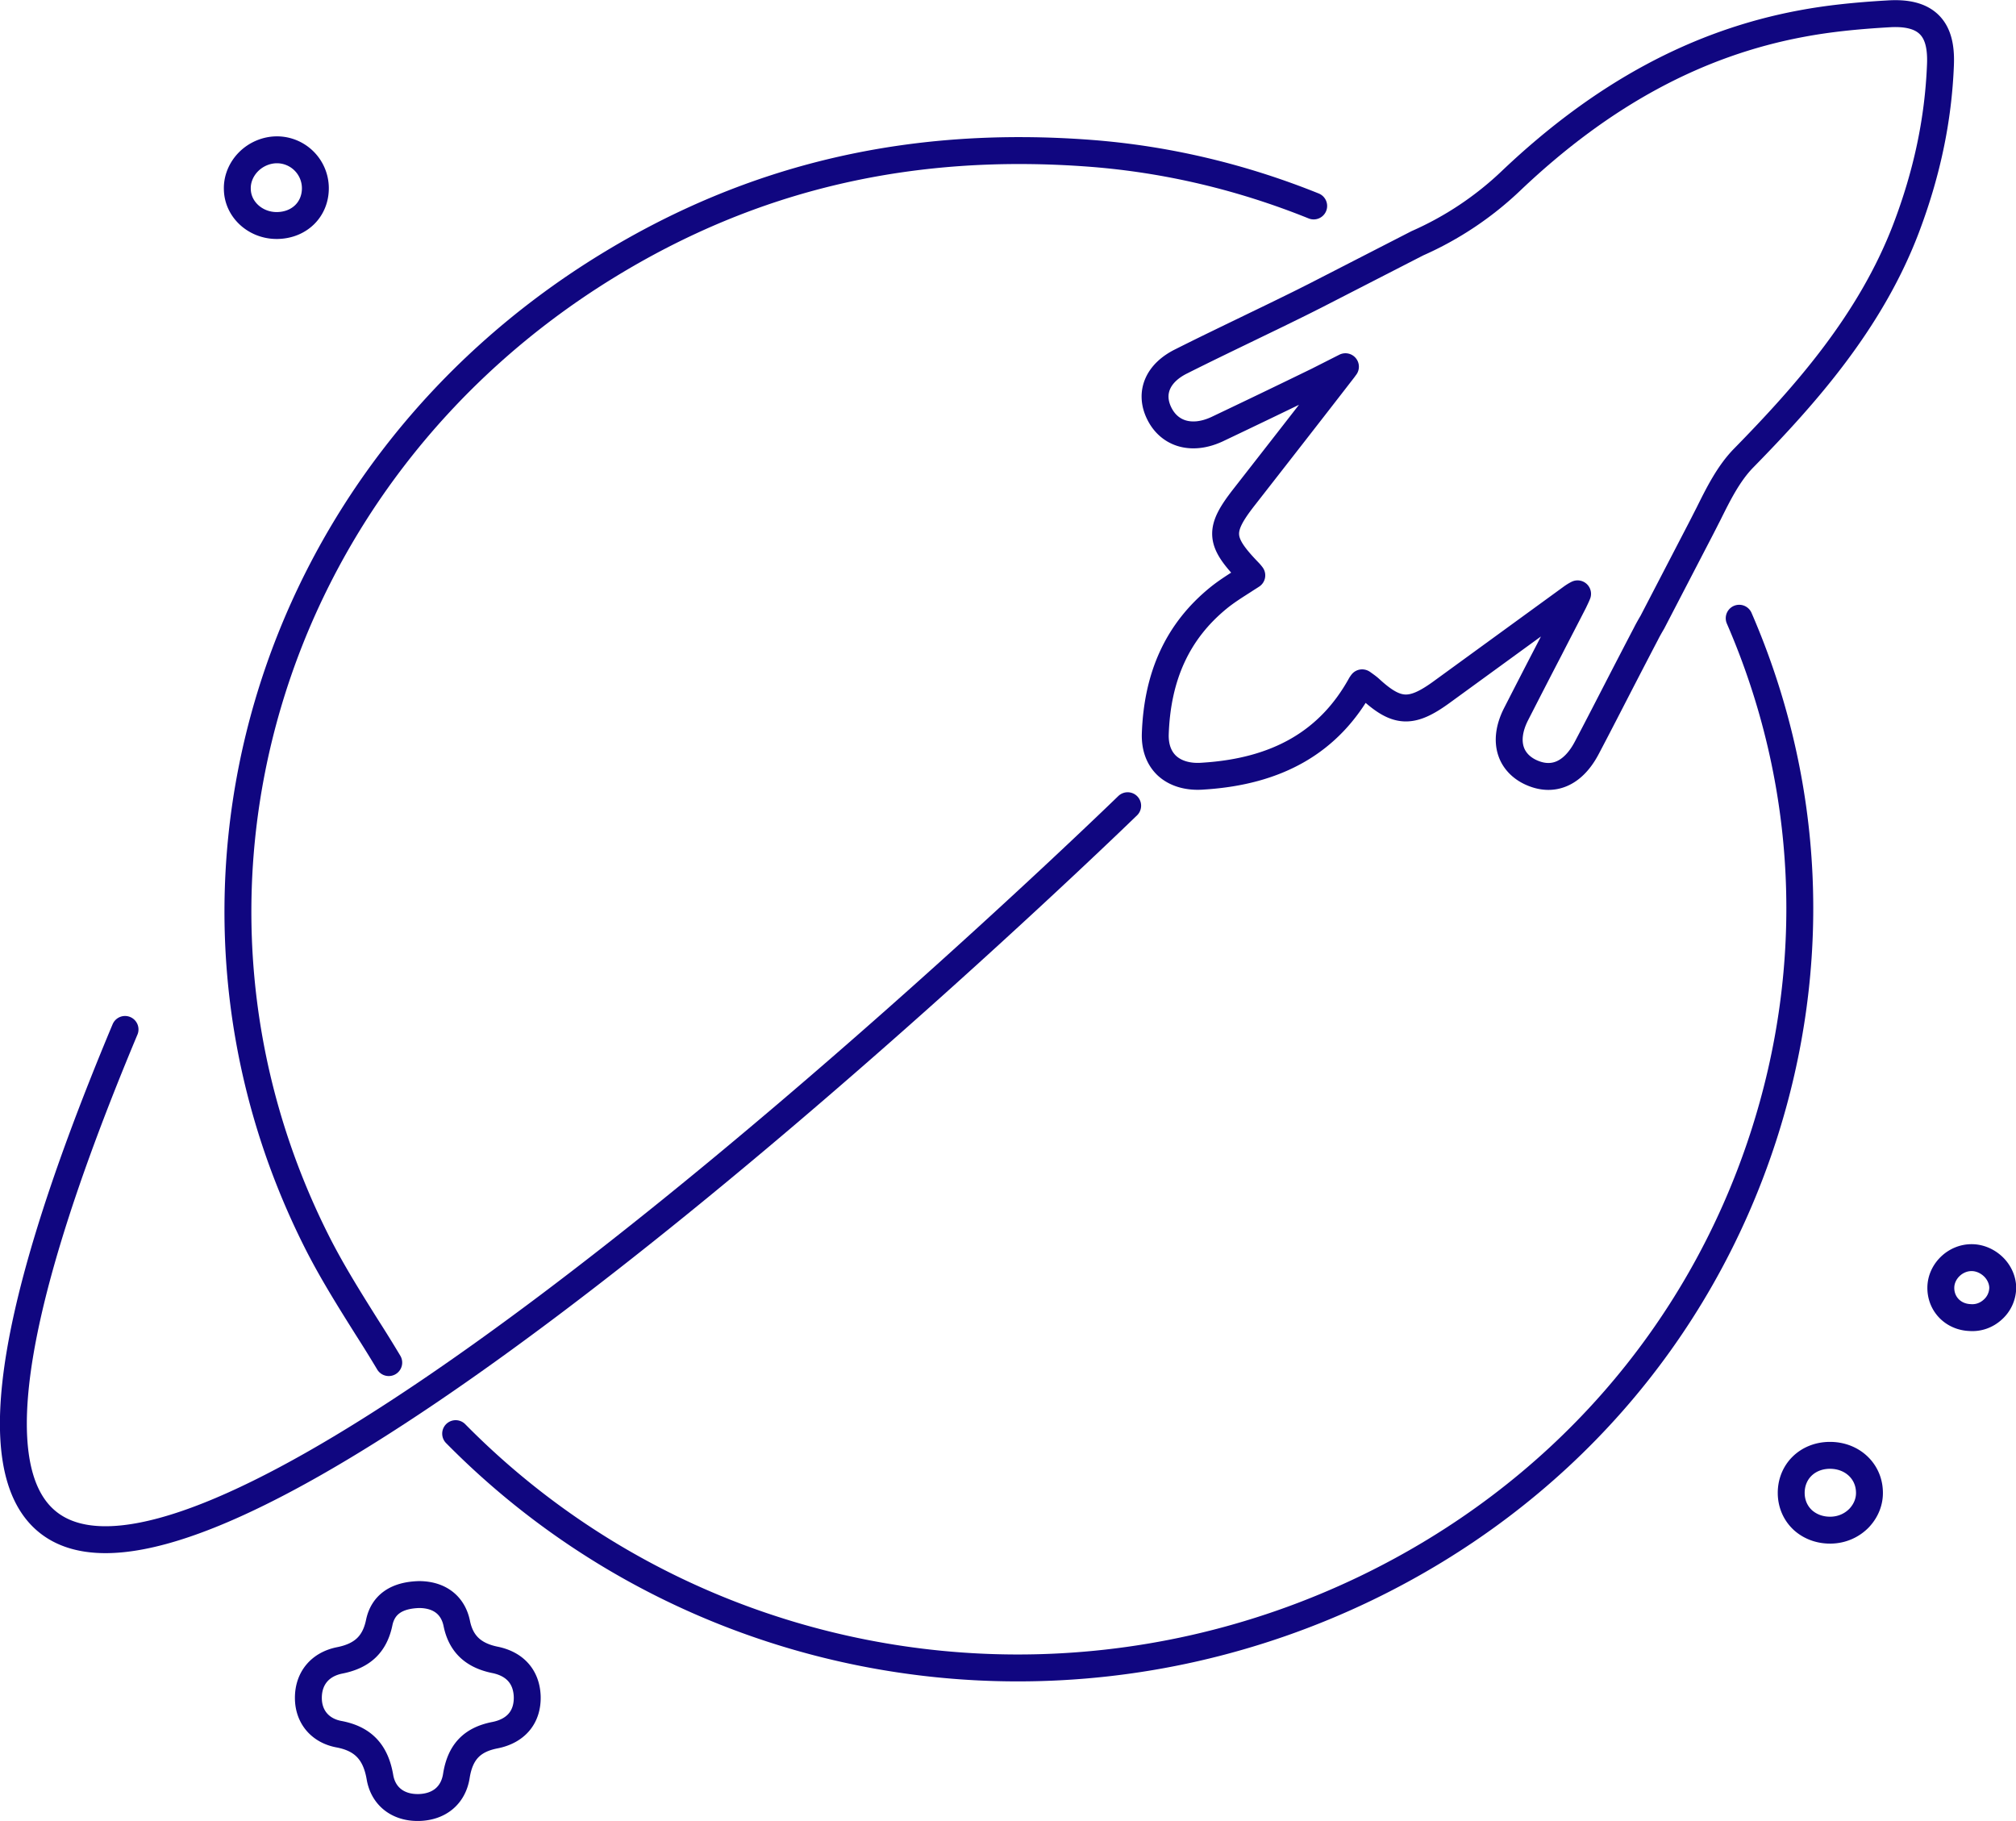 <?xml version="1.0" encoding="UTF-8"?> <svg xmlns="http://www.w3.org/2000/svg" width="112.38" height="101.5"><path d="M15.42 12.57h.04c1.23-.02 2.13-.9 2.12-2.1a2.145 2.145 0 00-2.14-2.12h0c-.58 0-1.16.24-1.58.66-.42.42-.65.98-.63 1.54.02 1.13 1.01 2.02 2.19 2.02m12.17 79.95h0c-1.22-.25-1.9-.9-2.13-2.04-.21-1.01-.96-1.59-2.08-1.6-1.28.03-2.03.56-2.24 1.56-.25 1.21-.94 1.86-2.21 2.11-1.09.22-1.74 1-1.74 2.09 0 1.05.65 1.82 1.69 2.02 1.35.25 2.06.99 2.3 2.4.18 1.05.98 1.69 2.1 1.69h.07c1.14-.03 1.92-.68 2.09-1.76.21-1.33.87-2.02 2.14-2.27 1.18-.23 1.84-1.01 1.81-2.16-.04-1.08-.67-1.81-1.8-2.04M25.4 79.91c8.43 8.55 19.78 13.06 31.34 13.06 6.56 0 13.19-1.45 19.4-4.44 10.68-5.15 18.54-14.07 22.14-25.12 3.14-9.65 2.65-19.78-1.33-28.95M73.23 11.48c-4.02-1.62-8.17-2.6-12.39-2.93-10.04-.77-18.88 1.29-27.03 6.3C14.78 26.55 7.87 50 17.75 69.39c.8 1.56 1.72 3.03 2.7 4.59.41.64.82 1.3 1.22 1.97" fill="none" stroke="#100680" stroke-width="1.5" stroke-linecap="round" stroke-linejoin="round" stroke-miterlimit="10"></path><path d="M94.67 29.75c.19-.36.38-.74.57-1.11.55-1.11 1.12-2.25 1.95-3.1 3.53-3.6 7.07-7.63 9.04-12.75 1.18-3.09 1.82-6.1 1.94-9.2.04-1.07-.17-1.79-.66-2.25-.47-.44-1.19-.63-2.21-.57-1.92.11-3.45.28-4.84.54-5.84 1.08-11.14 3.94-16.2 8.74a18.227 18.227 0 01-5.25 3.51l-5.71 2.93-.22.11c-.47.24-.92.46-1.37.68-.69.34-1.38.67-2.08 1.01-1.26.61-2.53 1.22-3.78 1.85-1.32.65-1.79 1.76-1.23 2.9.26.53.67.91 1.2 1.09.6.2 1.3.13 2.03-.21 1.83-.87 3.66-1.75 5.59-2.69l1.56-.79c-.04.05-.07.1-.11.15-1.84 2.38-3.69 4.75-5.54 7.12-1.43 1.83-1.39 2.45.25 4.15.06.06.12.13.18.21-.15.1-.3.19-.45.29-.5.32-.98.62-1.42.98-2.25 1.84-3.4 4.32-3.51 7.58-.02.73.2 1.33.64 1.75.47.44 1.18.66 2.03.59 4.17-.26 7.04-1.93 8.79-5.1.02-.03.04-.06.07-.1.01 0 .01.01.02.01.15.11.3.21.43.33 1.48 1.36 2.29 1.4 3.95.2l7.27-5.29c.11-.08.22-.15.34-.21-.06.15-.13.29-.2.44-.45.88-.91 1.76-1.36 2.64-.63 1.21-1.25 2.42-1.87 3.63-.39.77-.48 1.49-.27 2.09.17.49.55.89 1.08 1.14 1.24.58 2.37.09 3.13-1.35.67-1.27 1.32-2.54 1.98-3.82.44-.85.88-1.7 1.32-2.54.11-.22.23-.43.36-.65l2.56-4.93zM111.08 73c-.34.31-.79.48-1.27.44-.95-.04-1.64-.77-1.62-1.69.02-.89.8-1.65 1.71-1.65h.01c.44 0 .88.19 1.21.51.34.33.53.78.52 1.21-.02.46-.22.88-.56 1.18m-9.07 8.12h-.04c-.6.01-1.14.23-1.53.62-.39.39-.6.93-.59 1.51.01.58.24 1.1.65 1.48.4.36.93.56 1.51.56h.05c.6-.01 1.16-.25 1.57-.67.39-.41.6-.93.58-1.47-.03-1.16-.97-2.03-2.2-2.03M62.86 44.91s-85.47 83.07-55.89 12.47" fill="none" stroke="#100680" stroke-width="1.5" stroke-linecap="round" stroke-linejoin="round" stroke-miterlimit="10"></path></svg> 